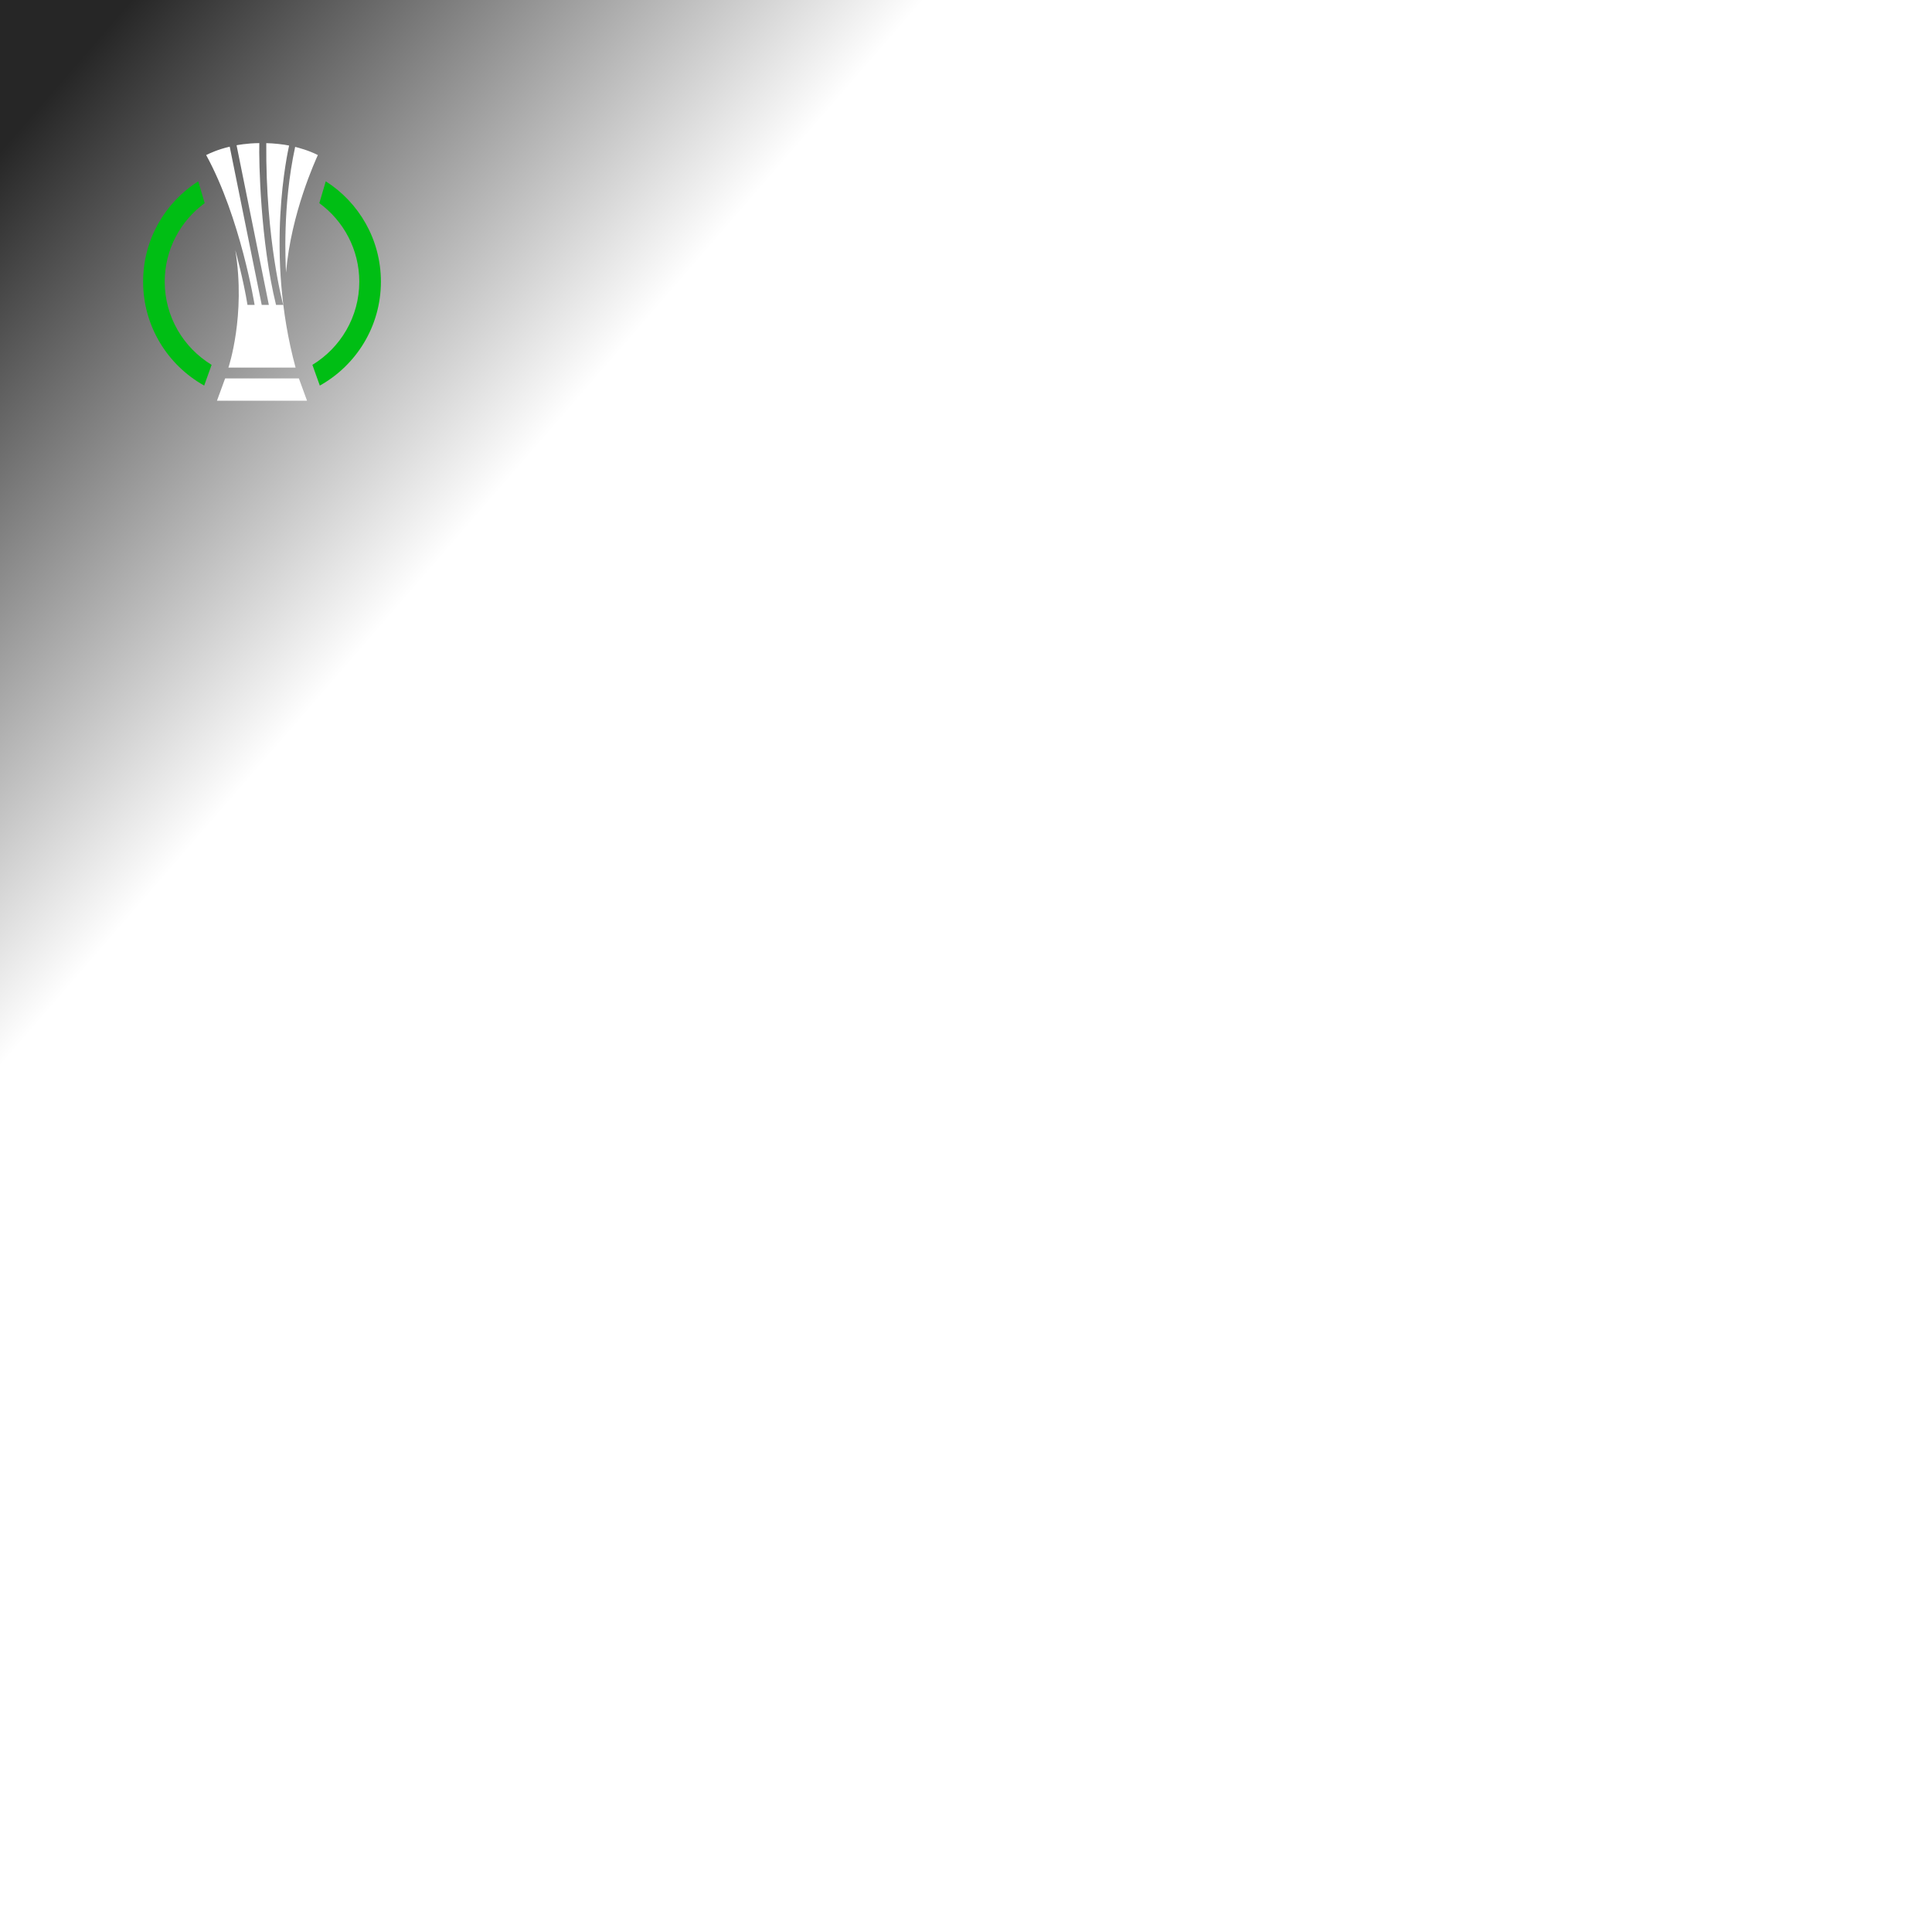 <svg width="1080" height="1080" viewBox="0 0 1080 1080" fill="none" xmlns="http://www.w3.org/2000/svg">
<g clip-path="url(#clip0_1435_6681)">
<rect width="1080" height="1080" fill="url(#paint0_linear_1435_6681)"/>
<g filter="url(#filter0_dd_1435_6681)">
<path d="M125.846 211.543L121.287 224H171.636L167.085 211.543H125.846ZM138.351 170.453C136.097 156.357 131.549 139.868 131.549 139.868C137.523 176.404 127.681 205.5 127.681 205.5H165.237C147.817 141.52 161.102 83.815 161.613 81.369C158.72 80.719 152.757 80.076 148.85 80.021C148.442 134.554 158.324 170.453 158.324 170.453H154.305C145.56 134.913 144.688 90.184 144.96 80C137.869 80.052 132.242 81.196 132.242 81.196L150.295 170.453H146.306C146.306 170.453 129.333 86.539 128.413 81.99C121.672 83.589 117.365 85.634 115.245 86.677C134.474 121.716 142.331 170.453 142.331 170.453H138.351ZM159.893 152.349C162.702 119.024 176.582 89.226 177.678 86.677C172.546 84.043 166.928 82.61 164.995 82.107C157.778 115.477 159.674 147.082 159.893 152.349Z" fill="white"/>
<path d="M92.084 157.455C92.084 139.447 100.89 123.464 114.414 113.562L110.825 101.348C92.295 113.143 80 133.862 80 157.455C80 182.43 93.778 204.184 114.146 215.54L118.29 203.952C102.591 194.404 92.084 177.134 92.084 157.455ZM182.098 101.348L178.509 113.562C192.034 123.464 200.839 139.447 200.839 157.455C200.839 177.134 190.332 194.404 174.634 203.951L178.777 215.54C199.145 204.184 212.923 182.43 212.923 157.455C212.923 133.862 200.629 113.143 182.098 101.348Z" fill="#00BE14"/>
</g>
</g>
<defs>
<filter id="filter0_dd_1435_6681" x="-40" y="-40" width="384" height="384" filterUnits="userSpaceOnUse" color-interpolation-filters="sRGB">
<feFlood flood-opacity="0" result="BackgroundImageFix"/>
<feColorMatrix in="SourceAlpha" type="matrix" values="0 0 0 0 0 0 0 0 0 0 0 0 0 0 0 0 0 0 127 0" result="hardAlpha"/>
<feOffset/>
<feGaussianBlur stdDeviation="60"/>
<feColorMatrix type="matrix" values="0 0 0 0 0 0 0 0 0 0 0 0 0 0 0 0 0 0 1 0"/>
<feBlend mode="normal" in2="BackgroundImageFix" result="effect1_dropShadow_1435_6681"/>
<feColorMatrix in="SourceAlpha" type="matrix" values="0 0 0 0 0 0 0 0 0 0 0 0 0 0 0 0 0 0 127 0" result="hardAlpha"/>
<feOffset/>
<feGaussianBlur stdDeviation="30"/>
<feColorMatrix type="matrix" values="0 0 0 0 0 0 0 0 0 0 0 0 0 0 0 0 0 0 1 0"/>
<feBlend mode="normal" in2="effect1_dropShadow_1435_6681" result="effect2_dropShadow_1435_6681"/>
<feBlend mode="normal" in="SourceGraphic" in2="effect2_dropShadow_1435_6681" result="shape"/>
</filter>
<linearGradient id="paint0_linear_1435_6681" x1="0" y1="0" x2="842.989" y2="730.219" gradientUnits="userSpaceOnUse">
<stop offset="0.05" stop-opacity="0.85"/>
<stop offset="0.35" stop-opacity="0"/>
</linearGradient>
<clipPath id="clip0_1435_6681">
<rect width="1080" height="1080" fill="white"/>
</clipPath>
</defs>
</svg>
